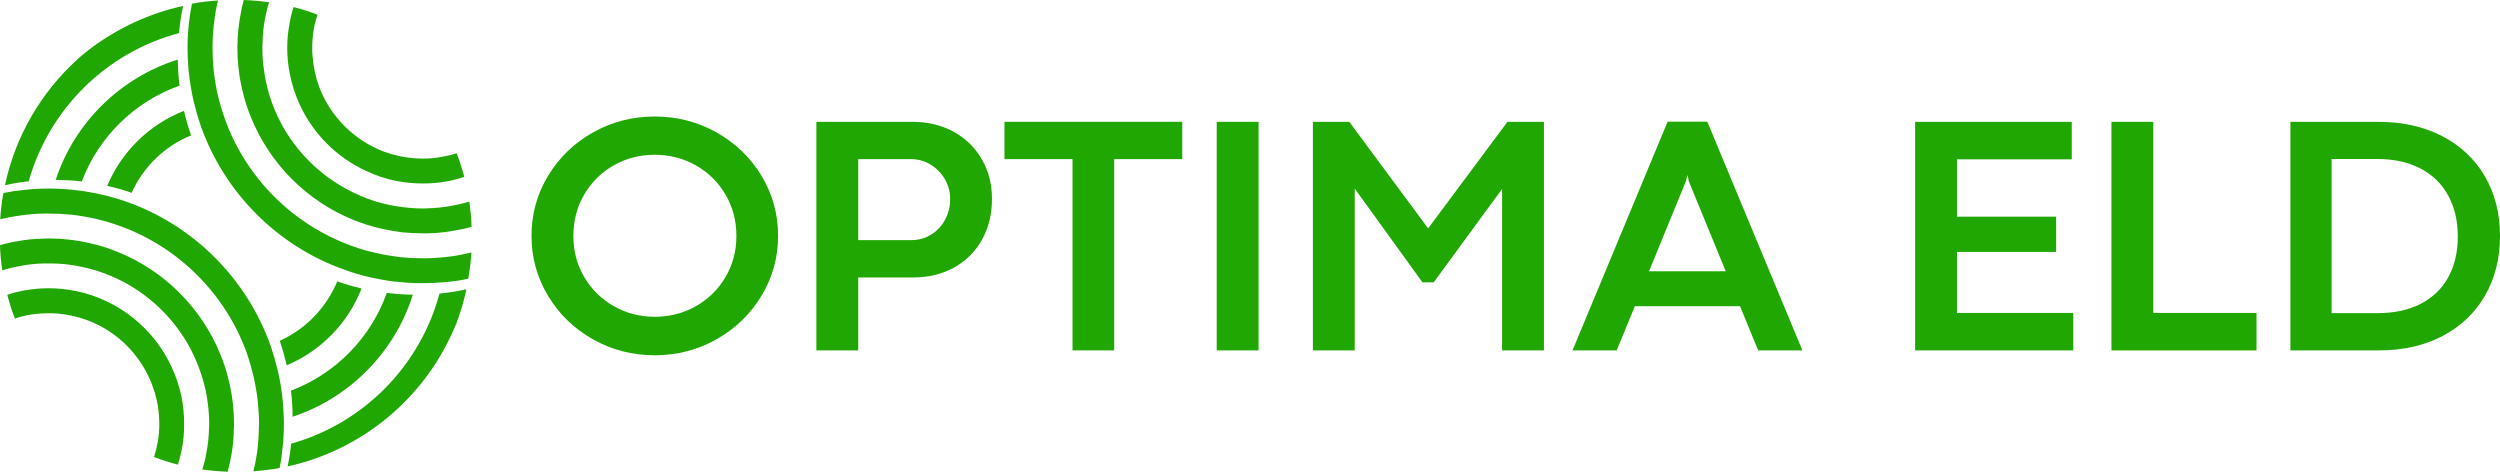 <?xml version="1.0" encoding="UTF-8"?>
<svg id="Layer_2" data-name="Layer 2" xmlns="http://www.w3.org/2000/svg" viewBox="0 0 1189.44 224.43">
  <defs>
    <style>
      .cls-1 {
        fill: #21a701;
      }
    </style>
  </defs>
  <g id="Layer_1-2" data-name="Layer 1">
    <g>
      <g>
        <path class="cls-1" d="m209.09,139.68c-9.2,34.44-36.21,61.79-70.57,71.41-.34,3.63-.93,7.26-1.69,10.81,35.37-7.77,64.49-32.08,78.76-64.49.68-1.35,1.18-2.7,1.77-4.14,1.86-5.07,3.38-10.21,4.56-15.62-4.22.93-8.53,1.6-12.83,2.03Z"/>
        <path class="cls-1" d="m43.47,22.77c-1.52,1.18-3.04,2.36-4.47,3.54-.76.68-1.52,1.35-2.28,2.03C19.67,43.87,7.34,64.64,2.36,88.11c3.71-.84,7.51-1.44,11.31-1.86C23.3,51.89,50.65,24.88,85.17,15.76c.42-4.39,1.01-8.69,1.94-12.92-16.04,3.46-30.81,10.47-43.64,19.92Z"/>
        <path class="cls-1" d="m84.58,28.34c-27.35,8.61-49.13,30.05-58.08,57.23,4.22.08,8.36.25,12.41.76,8.02-21.19,25.07-37.99,46.51-45.58-.51-4.05-.76-8.19-.84-12.41Z"/>
        <path class="cls-1" d="m184.02,139.35c-7.6,21.44-24.4,38.49-45.58,46.51.51,4.05.76,8.27.76,12.41,27.18-8.95,48.62-30.73,57.23-58.08-4.22,0-8.36-.34-12.41-.84Z"/>
        <path class="cls-1" d="m87.54,52.74c-16.46,6.42-29.71,19.41-36.55,35.71,3.97.84,7.85,1.94,11.65,3.29,5.57-12.41,15.7-22.2,28.28-27.35-1.35-3.8-2.45-7.68-3.38-11.65Z"/>
        <path class="cls-1" d="m160.47,133.86c-5.23,12.58-15.03,22.71-27.35,28.28,1.27,3.8,2.36,7.68,3.29,11.65,16.29-6.84,29.21-20.09,35.62-36.55-3.97-.93-7.85-2.03-11.56-3.38Z"/>
        <g>
          <path class="cls-1" d="m87.62,201.64v.08c0,4.05-.34,8.1-1.1,11.9-.51,2.53-1.1,5.07-1.86,7.43h-.08c-3.88-1.01-7.6-2.19-11.31-3.63.76-2.28,1.35-4.64,1.77-7.09.51-2.87.76-5.74.76-8.69,0-1.27-.08-2.53-.17-3.8-.34-5.15-1.44-10.05-3.21-14.6-5.32-14.27-16.63-25.58-30.9-30.9-4.56-1.69-9.45-2.78-14.6-3.21-1.18-.08-2.53-.08-3.8-.08-2.95,0-5.82.17-8.69.67-2.53.42-4.98,1.01-7.34,1.86-1.44-3.71-2.62-7.43-3.63-11.31,2.45-.84,5.06-1.52,7.68-2.03,3.88-.68,7.85-1.1,11.9-1.1h.08c4.31,0,8.53.42,12.58,1.27,5.07.93,9.96,2.62,14.52,4.73,13.84,6.42,24.99,17.56,31.4,31.4,2.11,4.56,3.8,9.45,4.81,14.52.76,4.05,1.18,8.27,1.18,12.58Z"/>
          <path class="cls-1" d="m111.34,201.64c0,.84,0,1.69-.08,2.62-.08,3.97-.42,7.93-1.1,11.82-.51,2.87-1.1,5.66-1.86,8.36-4.05-.17-8.1-.51-12.07-1.1.84-2.53,1.52-5.07,1.94-7.77.76-3.8,1.18-7.77,1.27-11.73.08-.76.08-1.43.08-2.19,0-3.38-.25-6.67-.67-9.88-.51-4.22-1.44-8.44-2.7-12.41-1.52-4.9-3.46-9.54-5.82-14.01-7.09-13-17.9-23.8-30.9-30.89-4.47-2.36-9.12-4.31-13.93-5.83-4.05-1.18-8.19-2.11-12.49-2.7-3.21-.42-6.5-.59-9.88-.59h-2.11c-4.05.08-8.02.51-11.82,1.27-2.79.51-5.49,1.18-8.1,2.03-.59-3.97-1.01-7.94-1.1-11.99,2.87-.84,5.74-1.52,8.69-1.94,3.88-.76,7.85-1.1,11.9-1.18.84-.08,1.69-.08,2.53-.08,3.12,0,6.25.17,9.29.51,4.05.42,7.93,1.1,11.82,2.11,4.14.93,8.1,2.28,11.99,3.88,22.03,8.95,39.67,26.59,48.62,48.62,1.6,3.88,2.95,7.85,3.88,11.99,1.01,3.88,1.69,7.85,2.11,11.82.34,3.04.51,6.16.51,9.29Z"/>
          <path class="cls-1" d="m135.06,200.29v1.35c0,3.71-.17,7.43-.59,11.14-.34,3.38-.76,6.67-1.43,9.88-4.14.76-8.27,1.27-12.49,1.52.76-2.95,1.35-5.91,1.77-8.95.51-3.97.84-8.02.84-12.16.08-.51.08-.93.08-1.43,0-3.54-.25-7.09-.59-10.55-.42-3.97-1.1-7.85-1.94-11.65-.93-3.88-2.03-7.77-3.29-11.48-10.13-28.11-32.5-50.48-60.61-60.52-3.71-1.35-7.51-2.45-11.48-3.38-3.8-.84-7.68-1.52-11.65-1.94-3.46-.34-7.01-.51-10.55-.51h-1.43c-4.14,0-8.19.34-12.16.93-3.21.42-6.33,1.01-9.45,1.77.25-4.22.76-8.36,1.52-12.49,3.38-.68,6.84-1.18,10.38-1.52,3.71-.42,7.43-.59,11.14-.59h1.35c4.14.08,8.27.34,12.32.84,3.97.51,7.93,1.18,11.82,2.11,3.88.84,7.77,2.03,11.48,3.29,31.99,11.23,57.4,36.72,68.71,68.71,1.27,3.8,2.36,7.6,3.29,11.48.93,3.88,1.69,7.85,2.11,11.82.51,4.05.76,8.19.84,12.33Z"/>
        </g>
        <path class="cls-1" d="m220.91,84.16c-2.53.84-5.06,1.52-7.77,2.03-3.8.76-7.85,1.1-11.9,1.1h-.08c-4.3,0-8.53-.42-12.58-1.18-5.06-1.01-9.88-2.62-14.43-4.81-13.84-6.33-25.07-17.56-31.49-31.4-2.11-4.56-3.71-9.45-4.73-14.52-.84-4.05-1.27-8.27-1.27-12.58s.42-8.1,1.18-11.99c.42-2.53,1.01-4.98,1.86-7.43h.08c3.88,1.01,7.6,2.19,11.31,3.63-.84,2.28-1.43,4.73-1.86,7.17-.42,2.79-.68,5.66-.68,8.61,0,1.35,0,2.62.17,3.88.34,5.07,1.43,9.96,3.12,14.6,5.32,14.18,16.63,25.49,30.9,30.9,4.64,1.69,9.45,2.79,14.6,3.12,1.27.08,2.53.17,3.8.17,2.95,0,5.82-.25,8.69-.76,2.53-.42,5.06-1.01,7.43-1.77,1.43,3.63,2.62,7.43,3.63,11.23Z"/>
        <path class="cls-1" d="m224.37,107.88c-2.79.84-5.74,1.43-8.69,1.94-3.88.67-7.85,1.1-11.9,1.18h-2.62c-3.12,0-6.25-.17-9.29-.42-3.97-.51-7.93-1.18-11.82-2.11-4.05-1.01-8.1-2.28-11.99-3.88-22.03-8.95-39.67-26.59-48.62-48.71-1.6-3.88-2.95-7.85-3.88-11.99-1.01-3.8-1.69-7.77-2.11-11.82-.34-3.04-.51-6.08-.51-9.29,0-.84,0-1.69.08-2.53.08-4.05.51-8.02,1.18-11.9.42-2.87,1.01-5.66,1.77-8.36,4.05.17,8.1.51,12.07,1.1-.84,2.53-1.43,5.15-1.94,7.77-.76,3.8-1.1,7.77-1.18,11.82-.08.68-.08,1.44-.08,2.11,0,3.38.17,6.67.68,9.88.51,4.31,1.43,8.44,2.62,12.49,1.52,4.9,3.46,9.54,5.82,13.93,7.09,13.08,17.9,23.81,30.98,30.89,4.39,2.36,9.03,4.39,13.93,5.91,3.97,1.18,8.19,2.11,12.41,2.62,3.29.42,6.58.68,9.88.68.76,0,1.44,0,2.19-.08,4.05-.08,7.93-.51,11.82-1.27,2.79-.51,5.49-1.1,8.1-1.94.59,3.88,1.01,7.94,1.1,11.99Z"/>
        <path class="cls-1" d="m224.29,120.12c-.25,4.22-.76,8.36-1.52,12.49-3.46.76-6.92,1.27-10.47,1.6-3.71.34-7.43.51-11.14.51h-1.35c-4.14,0-8.27-.34-12.24-.76-4.05-.51-8.02-1.27-11.9-2.11-3.88-.93-7.68-2.03-11.4-3.38-32.08-11.23-57.49-36.64-68.8-68.71-1.27-3.71-2.36-7.51-3.29-11.4-.93-3.88-1.6-7.85-2.11-11.9-.51-4.05-.76-8.1-.84-12.24v-1.44c0-3.71.17-7.43.59-11.14.34-3.29.84-6.58,1.52-9.88,4.05-.76,8.19-1.27,12.41-1.52-.76,2.95-1.35,5.91-1.69,9.03-.59,3.97-.84,8.02-.93,12.16v1.35c0,3.63.17,7.09.51,10.55.42,3.97,1.1,7.94,1.94,11.73.93,3.88,2.03,7.68,3.38,11.4,10.05,28.19,32.42,50.48,60.61,60.61,3.63,1.35,7.51,2.45,11.4,3.29,3.8.93,7.68,1.52,11.73,2.03,3.38.34,6.92.51,10.47.51h1.44c4.14-.08,8.19-.42,12.16-.93,3.21-.42,6.42-1.1,9.54-1.86Z"/>
      </g>
      <g>
        <path class="cls-1" d="m282.11,161.44c-8.98-5.06-16.09-11.96-21.35-20.67-5.25-8.71-7.88-18.24-7.88-28.58s2.63-19.85,7.88-28.54c5.25-8.69,12.36-15.57,21.35-20.63s18.78-7.59,29.39-7.59,20.41,2.53,29.43,7.59c9,5.06,16.14,11.94,21.39,20.63,5.25,8.69,7.88,18.21,7.88,28.54s-2.64,19.87-7.92,28.58c-5.27,8.71-12.4,15.61-21.39,20.67-8.98,5.06-18.78,7.59-29.39,7.59s-20.4-2.53-29.39-7.59Zm48.94-15.75c5.95-3.36,10.65-7.97,14.12-13.84,3.46-5.87,5.19-12.39,5.19-19.59s-1.73-13.82-5.19-19.71c-3.47-5.89-8.17-10.52-14.12-13.88s-12.46-5.03-19.55-5.03-13.6,1.67-19.51,5.03c-5.92,3.36-10.6,7.99-14.03,13.88-3.44,5.9-5.16,12.46-5.16,19.71s1.73,13.73,5.2,19.59c3.46,5.87,8.15,10.48,14.07,13.84,5.92,3.36,12.39,5.03,19.43,5.03s13.61-1.67,19.55-5.03Z"/>
        <path class="cls-1" d="m434.23,57.97c7.25,0,13.74,1.57,19.47,4.71,5.72,3.15,10.21,7.51,13.42,13.07,3.23,5.57,4.84,11.85,4.84,18.83,0,7.36-1.6,13.88-4.8,19.55-3.2,5.68-7.63,10.08-13.3,13.19-5.68,3.12-12.12,4.68-19.31,4.68h-26.23v34.7h-19.91V57.97h45.82Zm8.71,53.69c2.83-1.73,5.05-4.09,6.68-7.08,1.62-2.98,2.44-6.32,2.44-10,0-3.3-.82-6.4-2.48-9.27s-3.91-5.19-6.76-6.95c-2.85-1.76-5.99-2.65-9.39-2.65h-25.11v38.54h25.27c3.41,0,6.53-.86,9.35-2.6Z"/>
        <path class="cls-1" d="m510.27,75.71h-32.38v-17.75h84.6v17.75h-32.38v91h-19.83v-91Z"/>
        <path class="cls-1" d="m578.88,57.97h19.91v108.74h-19.91V57.97Z"/>
        <path class="cls-1" d="m624.61,57.97h17.36l37.5,50.69,37.74-50.69h17.36v108.74h-19.91v-76.84l-32.54,44.46h-5.35l-32.22-44.62v77h-19.91V57.97Z"/>
        <path class="cls-1" d="m836.5,166.71l-8.63-21.02h-50.05l-8.64,21.02h-21.02l45.26-108.82h18.87l45.26,108.82h-21.03Zm-51.9-37.66h36.46l-17.59-42.86-.48-2.64h-.24l-.64,2.64-17.52,42.86Z"/>
        <path class="cls-1" d="m911.18,57.97h74.52v17.83h-54.61v27.27h47.17v16.79h-47.17v29.03h55.33v17.83h-75.25V57.97Z"/>
        <path class="cls-1" d="m1004.58,57.97h19.91v90.92h49.09v17.83h-69V57.97Z"/>
        <path class="cls-1" d="m1131.63,57.97c11.46,0,21.56,2.27,30.3,6.8,8.74,4.53,15.52,10.9,20.31,19.11,4.8,8.21,7.2,17.67,7.2,28.38s-2.4,20.27-7.2,28.5c-4.79,8.24-11.54,14.62-20.23,19.15-8.68,4.53-18.73,6.8-30.14,6.8h-42.14V57.97h41.9Zm20.03,86.6c5.72-2.93,10.12-7.14,13.15-12.63s4.55-11.94,4.55-19.35-1.5-13.9-4.51-19.47c-3.02-5.57-7.4-9.88-13.15-12.91-5.77-3.04-12.63-4.56-20.63-4.56h-21.75v73.33h21.91c7.89,0,14.7-1.47,20.43-4.4Z"/>
      </g>
    </g>
  </g>
</svg>